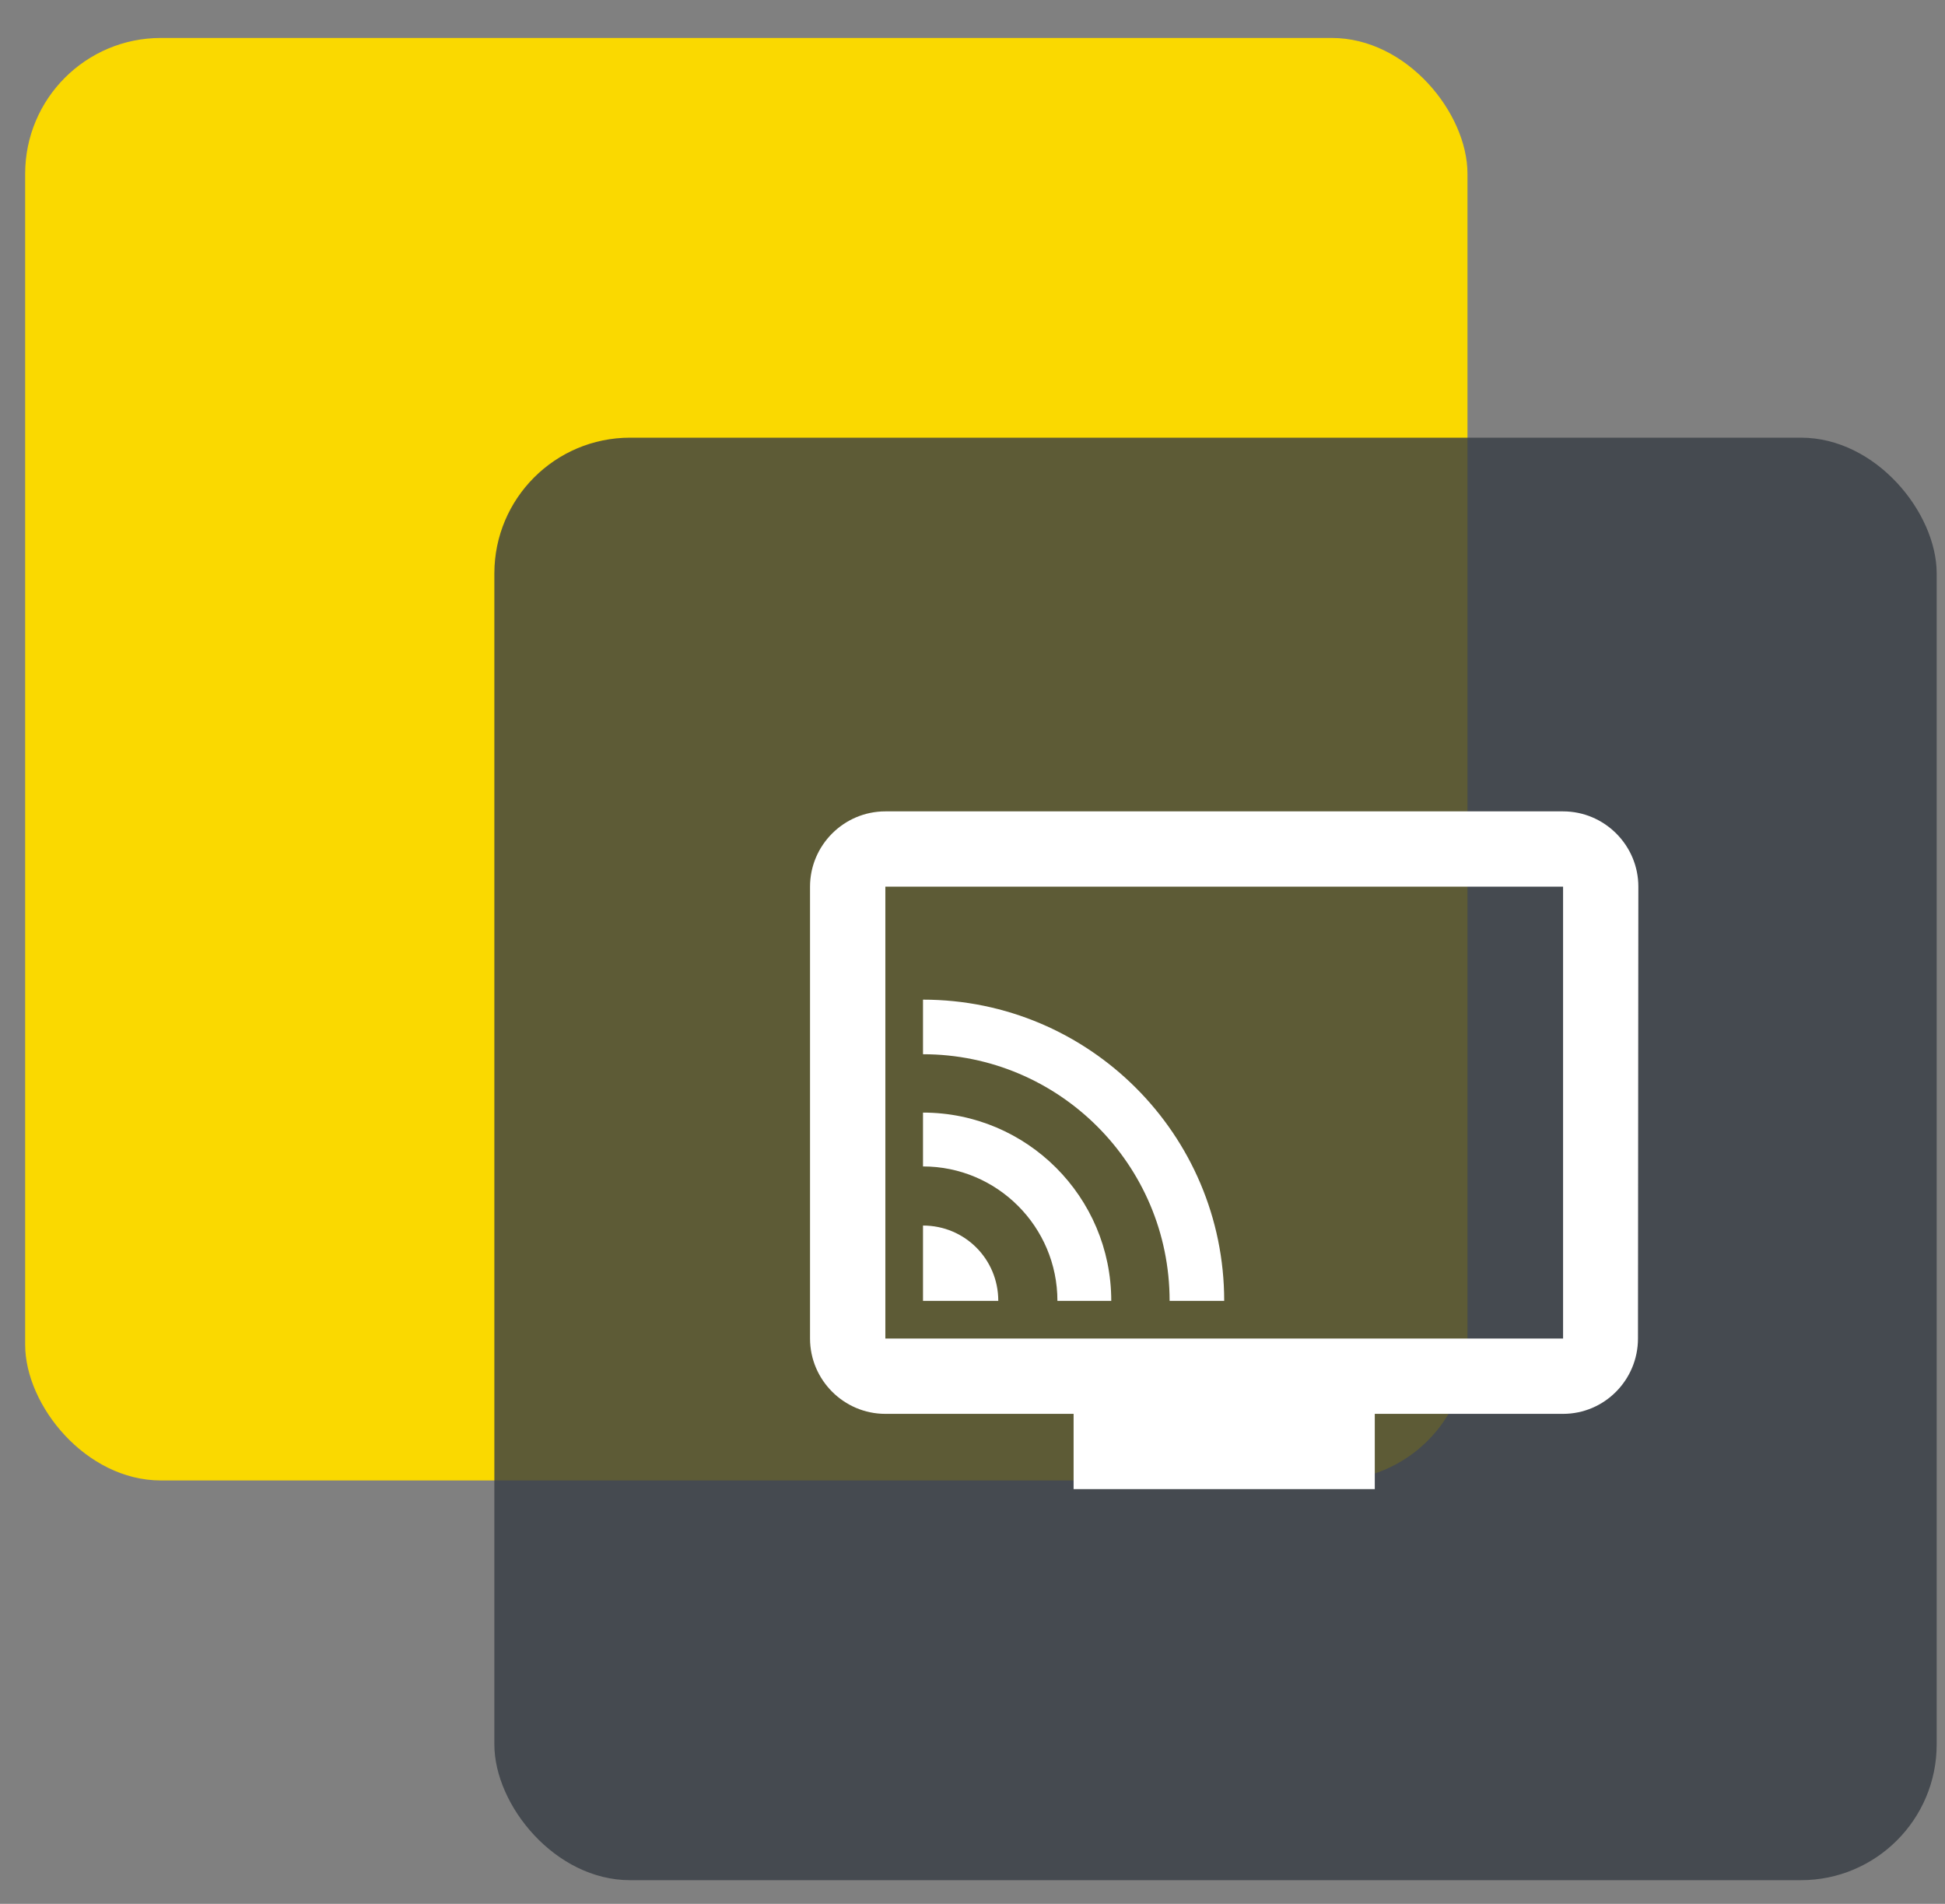 <svg width="47" height="46" viewBox="0 0 47 46" fill="none" xmlns="http://www.w3.org/2000/svg">
<rect x="0" y="0" width="47" height="46" fill="#808080" stroke="none"/>
<rect x="0.608" y="0.917" width="34.853" height="34.853" rx="3.28" fill="#FAD900"/>
<rect x="11.946" y="10.575" width="34.853" height="34.853" rx="3.28" fill="#363C44" fill-opacity="0.8"/>
<g clip-path="url(#clip0_1479_20284)">
<path d="M37.771 19.604H21.394C20.393 19.604 19.574 20.422 19.574 21.423V32.341C19.574 33.342 20.393 34.161 21.394 34.161H25.943V35.98H33.221V34.161H37.771C38.771 34.161 39.581 33.342 39.581 32.341L39.59 21.423C39.59 20.422 38.771 19.604 37.771 19.604ZM37.771 32.341H21.394V21.423H37.771V32.341ZM22.304 29.611V31.431H24.123C24.123 30.421 23.314 29.611 22.304 29.611ZM22.304 26.882V28.183C24.096 28.183 25.552 29.639 25.552 31.431H26.853C26.853 28.92 24.815 26.882 22.304 26.882ZM22.304 24.153V25.472C25.588 25.472 28.263 28.138 28.263 31.431H29.582C29.582 27.41 26.316 24.153 22.304 24.153Z" fill="white"/>
</g>
<defs>
<clipPath id="clip0_1479_20284">
<rect width="21.836" height="21.836" fill="white" transform="translate(18.664 16.874)"/>
</clipPath>
</defs>
</svg>
